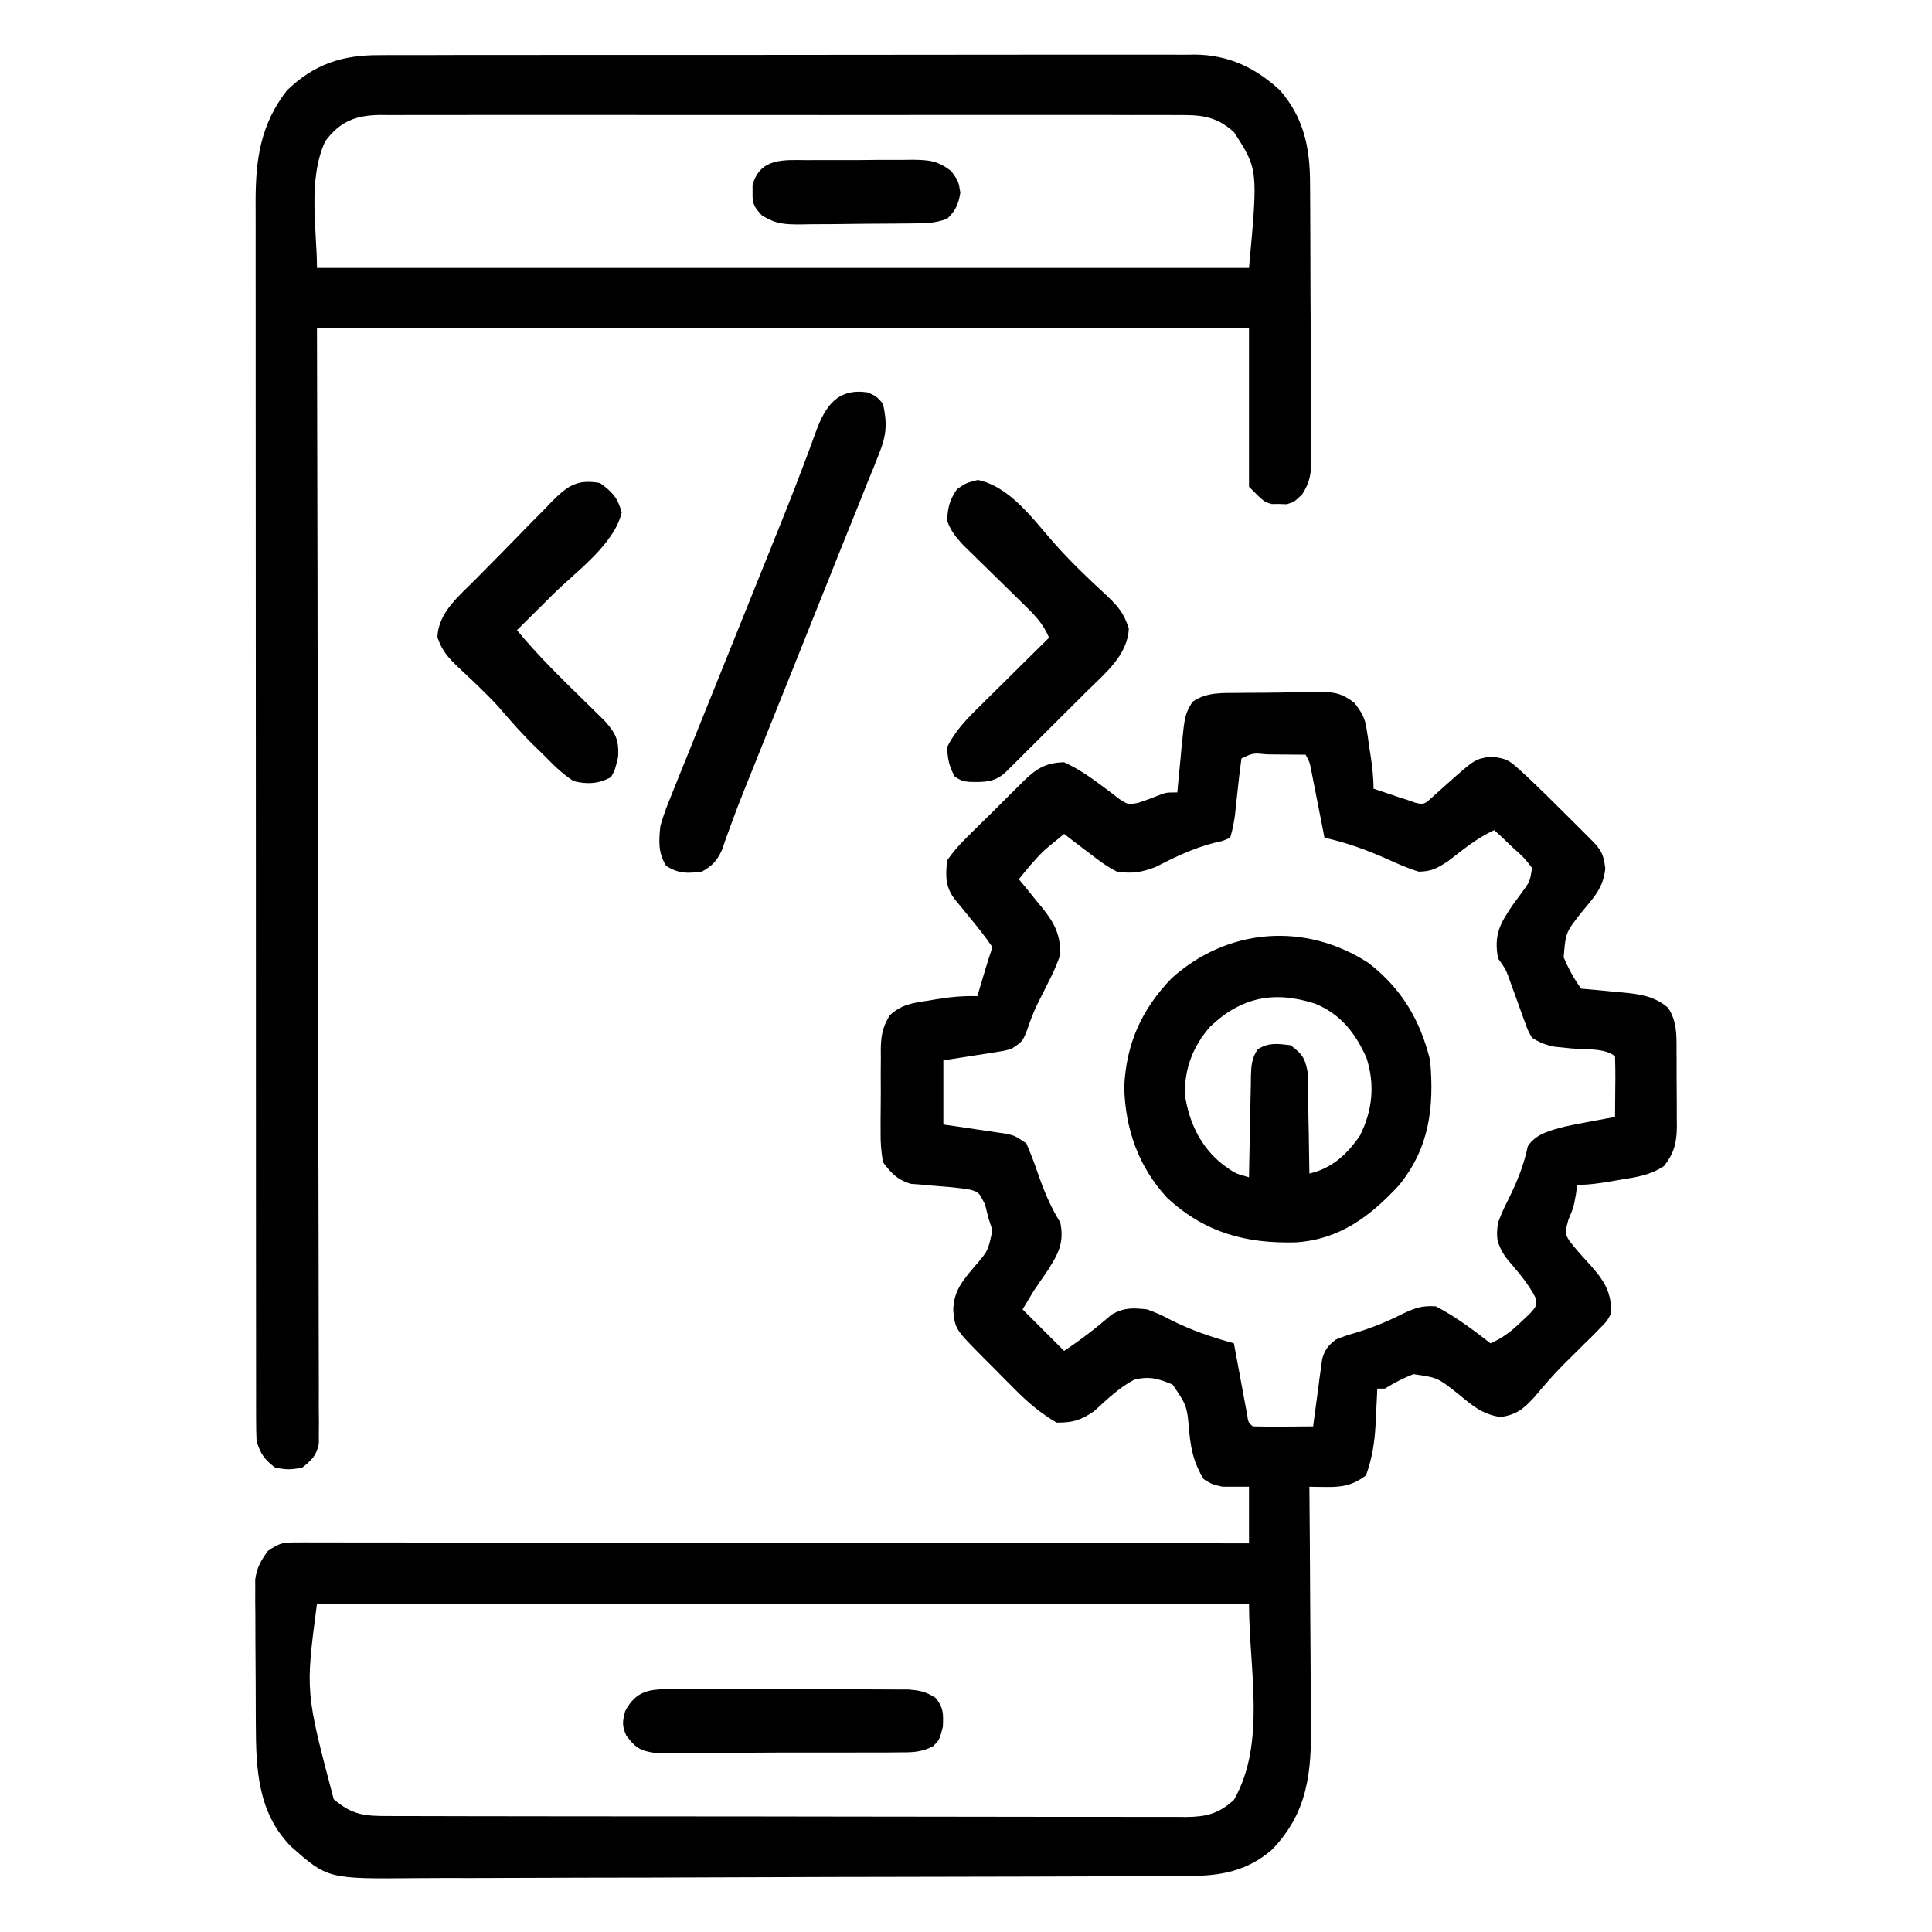 <svg xmlns="http://www.w3.org/2000/svg" width="512" height="512"><path d="M0 0 C0.782 -0.009 1.563 -0.018 2.368 -0.027 C4.018 -0.042 5.668 -0.051 7.318 -0.054 C9.836 -0.066 12.352 -0.116 14.869 -0.166 C16.475 -0.175 18.081 -0.183 19.688 -0.188 C20.437 -0.207 21.186 -0.227 21.958 -0.247 C25.885 -0.213 27.713 0.219 30.853 2.65 C32.743 5.15 33.603 6.445 34.055 9.473 C34.174 10.21 34.293 10.947 34.416 11.707 C34.568 12.84 34.568 12.84 34.723 13.996 C34.843 14.759 34.964 15.522 35.088 16.309 C35.555 19.354 35.91 22.287 35.91 25.371 C37.326 25.852 38.743 26.331 40.16 26.809 C40.949 27.075 41.738 27.342 42.551 27.617 C43.329 27.866 44.108 28.115 44.91 28.371 C45.554 28.599 46.197 28.826 46.86 29.06 C49.271 29.67 49.271 29.67 52.074 27.098 C53.239 26.076 54.392 25.042 55.535 23.996 C62.776 17.553 62.776 17.553 67.035 16.871 C71.108 17.397 71.734 17.735 74.594 20.352 C75.29 20.987 75.986 21.622 76.703 22.277 C80.476 25.857 84.18 29.497 87.848 33.184 C88.997 34.327 88.997 34.327 90.17 35.494 C90.898 36.223 91.625 36.952 92.375 37.703 C93.359 38.689 93.359 38.689 94.363 39.695 C96.546 42.061 96.896 43.266 97.336 46.516 C96.76 51.732 94.358 54.116 91.098 58.059 C86.837 63.466 86.837 63.466 86.293 70.078 C87.602 73.093 88.996 75.704 90.91 78.371 C92.772 78.535 92.772 78.535 94.672 78.703 C96.314 78.863 97.956 79.023 99.598 79.184 C100.414 79.254 101.231 79.324 102.072 79.396 C106.672 79.862 110.219 80.343 113.91 83.371 C116.336 86.96 116.216 90.621 116.211 94.805 C116.215 95.52 116.22 96.235 116.224 96.971 C116.23 98.48 116.23 99.989 116.226 101.497 C116.223 103.798 116.246 106.096 116.271 108.396 C116.274 109.866 116.274 111.335 116.273 112.805 C116.283 113.488 116.292 114.172 116.301 114.876 C116.26 119.215 115.573 121.929 112.91 125.371 C109.222 127.83 105.694 128.295 101.41 128.996 C100.638 129.13 99.866 129.264 99.07 129.402 C95.984 129.927 93.046 130.371 89.91 130.371 C89.786 131.217 89.663 132.062 89.535 132.934 C88.91 136.371 88.91 136.371 87.539 139.648 C86.582 143.127 86.582 143.127 87.763 145.135 C89.166 146.976 90.647 148.676 92.223 150.371 C96.306 154.86 98.986 157.955 98.91 164.371 C97.758 166.523 97.758 166.523 95.973 168.309 C95.324 168.978 94.676 169.647 94.008 170.336 C93.316 171.008 92.623 171.679 91.91 172.371 C91.249 173.032 90.588 173.694 89.906 174.375 C88.575 175.706 87.238 177.032 85.895 178.352 C83.304 180.988 80.92 183.774 78.551 186.609 C75.646 189.729 73.958 191.196 69.645 191.918 C64.588 191.178 62.036 188.784 58.16 185.621 C52.892 181.47 52.892 181.47 46.496 180.531 C43.759 181.597 41.402 182.829 38.91 184.371 C38.25 184.371 37.59 184.371 36.91 184.371 C36.861 185.445 36.812 186.519 36.762 187.625 C36.687 189.061 36.611 190.497 36.535 191.934 C36.504 192.638 36.473 193.343 36.441 194.068 C36.181 198.783 35.524 202.918 33.91 207.371 C30.346 210.066 27.532 210.505 23.195 210.438 C21.989 210.423 21.989 210.423 20.758 210.408 C20.148 210.396 19.538 210.384 18.91 210.371 C18.919 211.324 18.928 212.277 18.937 213.258 C19.018 222.276 19.078 231.293 19.117 240.311 C19.138 244.946 19.166 249.581 19.212 254.216 C19.256 258.696 19.279 263.177 19.29 267.657 C19.297 269.359 19.311 271.061 19.333 272.763 C19.494 285.88 18.582 296.553 9.07 306.492 C2.396 312.297 -4.623 313.52 -13.215 313.532 C-14.161 313.537 -15.107 313.542 -16.081 313.547 C-19.263 313.563 -22.446 313.571 -25.629 313.58 C-27.905 313.589 -30.182 313.599 -32.458 313.609 C-39.949 313.641 -47.439 313.661 -54.93 313.68 C-56.204 313.683 -57.479 313.686 -58.792 313.69 C-70.812 313.72 -82.832 313.747 -94.853 313.764 C-97.637 313.768 -100.421 313.772 -103.205 313.776 C-103.897 313.777 -104.589 313.778 -105.302 313.779 C-116.497 313.796 -127.692 313.837 -138.887 313.888 C-150.391 313.94 -161.894 313.969 -173.398 313.976 C-179.853 313.981 -186.307 313.996 -192.762 314.036 C-198.84 314.073 -204.918 314.081 -210.996 314.068 C-213.221 314.068 -215.446 314.078 -217.671 314.1 C-241.256 314.315 -241.256 314.315 -251.057 305.627 C-259.806 296.672 -260.248 285.163 -260.293 273.367 C-260.299 272.211 -260.304 271.055 -260.31 269.864 C-260.32 267.426 -260.326 264.987 -260.33 262.549 C-260.34 258.818 -260.371 255.088 -260.402 251.357 C-260.409 248.986 -260.414 246.614 -260.418 244.242 C-260.43 243.128 -260.443 242.013 -260.455 240.864 C-260.452 239.823 -260.449 238.782 -260.446 237.709 C-260.45 236.796 -260.454 235.884 -260.457 234.944 C-260.007 231.788 -258.956 229.939 -257.09 227.371 C-253.956 225.282 -253.269 225.122 -249.707 225.125 C-248.806 225.121 -247.905 225.117 -246.976 225.113 C-245.985 225.119 -244.994 225.125 -243.972 225.131 C-242.92 225.129 -241.868 225.127 -240.784 225.125 C-237.242 225.122 -233.7 225.133 -230.157 225.144 C-227.625 225.145 -225.093 225.144 -222.56 225.143 C-217.099 225.143 -211.638 225.148 -206.177 225.16 C-198.282 225.176 -190.386 225.181 -182.49 225.184 C-169.681 225.188 -156.871 225.201 -144.061 225.22 C-131.617 225.239 -119.172 225.253 -106.727 225.261 C-105.96 225.262 -105.194 225.262 -104.403 225.263 C-100.556 225.265 -96.709 225.268 -92.862 225.27 C-60.938 225.291 -29.014 225.327 2.91 225.371 C2.91 220.421 2.91 215.471 2.91 210.371 C0.6 210.371 -1.71 210.371 -4.09 210.371 C-6.84 209.746 -6.84 209.746 -9.09 208.371 C-11.65 204.23 -12.432 200.726 -12.912 195.999 C-13.514 188.93 -13.514 188.93 -17.328 183.305 C-21.055 181.72 -23.601 180.973 -27.574 182.035 C-31.629 184.189 -34.78 187.317 -38.176 190.375 C-41.694 192.785 -43.828 193.404 -48.09 193.371 C-52.256 190.928 -55.619 188.09 -59.016 184.676 C-59.894 183.795 -60.773 182.915 -61.678 182.008 C-62.577 181.096 -63.476 180.185 -64.402 179.246 C-65.78 177.867 -65.78 177.867 -67.186 176.461 C-74.96 168.635 -74.96 168.635 -75.469 163.691 C-75.407 158.681 -73.151 155.967 -70.027 152.246 C-66.233 147.887 -66.233 147.887 -65.094 142.379 C-65.422 141.386 -65.751 140.394 -66.09 139.371 C-66.402 138.126 -66.714 136.881 -67.035 135.598 C-68.687 132.287 -68.687 132.287 -71.128 131.616 C-73.745 131.18 -76.318 130.927 -78.965 130.746 C-80.756 130.607 -82.545 130.449 -84.332 130.27 C-85.125 130.215 -85.917 130.16 -86.734 130.103 C-90.316 128.99 -91.834 127.344 -94.09 124.371 C-94.578 121.44 -94.771 119.105 -94.719 116.184 C-94.721 115.403 -94.724 114.623 -94.726 113.82 C-94.725 112.176 -94.712 110.532 -94.687 108.888 C-94.652 106.378 -94.666 103.873 -94.686 101.363 C-94.679 99.762 -94.669 98.16 -94.656 96.559 C-94.661 95.813 -94.666 95.067 -94.671 94.298 C-94.59 90.695 -94.185 88.526 -92.287 85.431 C-89.252 82.585 -86.132 82.128 -82.152 81.559 C-81.098 81.378 -81.098 81.378 -80.021 81.193 C-76.352 80.592 -72.807 80.233 -69.09 80.371 C-68.782 79.34 -68.782 79.34 -68.469 78.289 C-68.199 77.388 -67.93 76.487 -67.652 75.559 C-67.386 74.665 -67.119 73.772 -66.844 72.852 C-66.286 71.016 -65.696 69.191 -65.09 67.371 C-66.808 64.889 -68.538 62.618 -70.465 60.309 C-71.495 59.048 -72.523 57.786 -73.551 56.523 C-74.013 55.966 -74.475 55.41 -74.951 54.836 C-77.61 51.417 -77.533 48.625 -77.09 44.371 C-75.389 41.995 -73.903 40.244 -71.832 38.254 C-71.291 37.711 -70.751 37.169 -70.194 36.61 C-69.05 35.47 -67.898 34.339 -66.738 33.217 C-64.97 31.501 -63.236 29.756 -61.504 28.004 C-60.386 26.898 -59.266 25.794 -58.145 24.691 C-57.629 24.172 -57.113 23.652 -56.581 23.116 C-53.222 19.906 -50.766 18.493 -46.09 18.371 C-42.551 20.004 -39.713 21.905 -36.598 24.234 C-35.294 25.199 -35.294 25.199 -33.965 26.184 C-33.158 26.809 -32.351 27.434 -31.52 28.078 C-29.157 29.619 -29.157 29.619 -26.449 29.137 C-24.766 28.59 -23.105 27.973 -21.465 27.309 C-19.09 26.371 -19.09 26.371 -16.09 26.371 C-15.969 25.058 -15.848 23.744 -15.723 22.391 C-15.554 20.655 -15.384 18.919 -15.215 17.184 C-15.136 16.319 -15.058 15.455 -14.977 14.564 C-14.104 5.806 -14.104 5.806 -12.09 2.371 C-8.404 -0.221 -4.334 0.031 0 0 Z M0.91 17.371 C0.533 20.143 0.203 22.903 -0.09 25.684 C-0.254 27.222 -0.421 28.759 -0.59 30.297 C-0.662 30.982 -0.734 31.667 -0.809 32.372 C-1.1 34.445 -1.444 36.379 -2.09 38.371 C-3.918 39.207 -3.918 39.207 -6.34 39.746 C-11.931 41.182 -16.788 43.54 -21.914 46.164 C-25.707 47.606 -28.059 47.922 -32.09 47.371 C-34.805 45.991 -37.134 44.245 -39.527 42.371 C-40.163 41.894 -40.8 41.417 -41.455 40.926 C-43.011 39.756 -44.552 38.565 -46.09 37.371 C-47.158 38.239 -48.219 39.116 -49.277 39.996 C-49.869 40.483 -50.461 40.971 -51.07 41.473 C-53.675 43.921 -55.838 46.594 -58.09 49.371 C-57.38 50.228 -56.669 51.086 -55.938 51.969 C-55.008 53.123 -54.08 54.278 -53.152 55.434 C-52.449 56.276 -52.449 56.276 -51.732 57.135 C-48.572 61.114 -47.061 64.117 -47.09 69.371 C-48.059 72.059 -49.022 74.315 -50.34 76.809 C-50.998 78.122 -51.655 79.438 -52.309 80.754 C-52.622 81.377 -52.935 82 -53.258 82.642 C-54.283 84.772 -55.085 86.944 -55.84 89.184 C-57.09 92.371 -57.09 92.371 -60.09 94.371 C-62.083 94.874 -62.083 94.874 -64.32 95.223 C-65.123 95.352 -65.925 95.48 -66.752 95.613 C-67.585 95.74 -68.419 95.866 -69.277 95.996 C-70.545 96.197 -70.545 96.197 -71.838 96.402 C-73.921 96.732 -76.005 97.052 -78.09 97.371 C-78.09 102.981 -78.09 108.591 -78.09 114.371 C-76.753 114.564 -75.416 114.758 -74.039 114.957 C-72.285 115.22 -70.531 115.483 -68.777 115.746 C-67.896 115.872 -67.015 115.999 -66.107 116.129 C-65.26 116.258 -64.412 116.387 -63.539 116.52 C-62.759 116.635 -61.978 116.75 -61.175 116.869 C-59.09 117.371 -59.09 117.371 -56.09 119.371 C-54.981 121.973 -54.003 124.514 -53.09 127.184 C-51.443 131.921 -49.743 136.085 -47.09 140.371 C-46.024 145.699 -47.602 148.592 -50.402 152.996 C-51.628 154.79 -52.857 156.582 -54.09 158.371 C-55.08 160.021 -56.07 161.671 -57.09 163.371 C-53.46 167.001 -49.83 170.631 -46.09 174.371 C-41.535 171.335 -37.608 168.335 -33.531 164.762 C-30.161 162.842 -27.922 162.969 -24.09 163.371 C-20.914 164.578 -20.914 164.578 -17.777 166.184 C-12.347 168.943 -6.935 170.742 -1.09 172.371 C-0.916 173.317 -0.916 173.317 -0.739 174.283 C-0.214 177.126 0.317 179.967 0.848 182.809 C1.121 184.298 1.121 184.298 1.4 185.818 C1.578 186.763 1.755 187.707 1.938 188.68 C2.1 189.554 2.262 190.429 2.429 191.33 C2.717 193.353 2.717 193.353 3.91 194.371 C6.607 194.444 9.277 194.464 11.973 194.434 C13.111 194.427 13.111 194.427 14.271 194.42 C16.151 194.408 18.031 194.39 19.91 194.371 C20.023 193.486 20.023 193.486 20.138 192.583 C20.486 189.906 20.854 187.233 21.223 184.559 C21.341 183.63 21.459 182.701 21.58 181.744 C21.706 180.851 21.831 179.959 21.961 179.039 C22.126 177.806 22.126 177.806 22.294 176.548 C23.015 174.002 23.856 173.003 25.91 171.371 C28.441 170.379 28.441 170.379 31.41 169.496 C35.755 168.151 39.671 166.558 43.723 164.496 C47.121 162.94 48.614 162.355 52.41 162.559 C57.653 165.274 62.258 168.753 66.91 172.371 C70.258 170.905 72.603 169.035 75.223 166.496 C75.941 165.818 76.659 165.14 77.398 164.441 C79.092 162.544 79.092 162.544 78.926 160.48 C76.933 156.341 73.74 152.975 70.844 149.441 C68.628 145.923 68.297 144.444 68.91 140.371 C70.117 137.258 70.117 137.258 71.723 134.059 C73.981 129.463 75.732 125.187 76.781 120.176 C78.937 116.73 83.128 115.834 86.888 114.857 C88.869 114.423 90.852 114.042 92.848 113.684 C93.873 113.489 93.873 113.489 94.92 113.291 C96.582 112.977 98.246 112.673 99.91 112.371 C99.937 109.725 99.957 107.08 99.973 104.434 C99.981 103.679 99.989 102.924 99.998 102.146 C100.007 100.221 99.962 98.296 99.91 96.371 C97.584 94.045 91.554 94.525 88.256 94.209 C87.506 94.13 86.757 94.05 85.984 93.969 C85.299 93.902 84.615 93.835 83.909 93.766 C81.559 93.302 79.921 92.683 77.91 91.371 C76.845 89.539 76.845 89.539 76.059 87.344 C75.765 86.552 75.471 85.759 75.168 84.943 C74.731 83.701 74.731 83.701 74.285 82.434 C73.692 80.798 73.096 79.164 72.496 77.531 C72.239 76.806 71.981 76.08 71.716 75.332 C70.878 73.109 70.878 73.109 68.91 70.371 C67.782 64.166 69.306 61.31 72.848 56.121 C73.944 54.628 73.944 54.628 75.062 53.105 C77.363 49.987 77.363 49.987 77.91 46.371 C75.814 43.666 75.814 43.666 72.973 41.121 C72.036 40.229 71.098 39.337 70.133 38.418 C69.399 37.742 68.666 37.067 67.91 36.371 C63.339 38.425 59.616 41.555 55.664 44.594 C52.764 46.465 51.346 47.311 47.91 47.371 C45.029 46.506 42.333 45.302 39.598 44.059 C34.075 41.596 28.824 39.687 22.91 38.371 C22.736 37.478 22.736 37.478 22.559 36.567 C22.033 33.876 21.503 31.186 20.973 28.496 C20.699 27.09 20.699 27.09 20.42 25.656 C20.243 24.76 20.065 23.864 19.883 22.941 C19.72 22.114 19.558 21.287 19.391 20.434 C18.983 18.324 18.983 18.324 17.91 16.371 C15.264 16.344 12.619 16.324 9.973 16.309 C8.841 16.296 8.841 16.296 7.686 16.283 C3.998 15.906 3.998 15.906 0.91 17.371 Z M-244.09 241.371 C-247.16 264.769 -247.16 264.769 -239.652 293.184 C-234.724 297.391 -231.416 297.661 -225.152 297.639 C-224.226 297.643 -223.301 297.648 -222.348 297.652 C-219.234 297.665 -216.12 297.663 -213.007 297.662 C-210.779 297.668 -208.552 297.674 -206.325 297.682 C-200.265 297.7 -194.205 297.704 -188.145 297.706 C-183.091 297.708 -178.036 297.715 -172.981 297.722 C-161.738 297.737 -150.496 297.743 -139.253 297.742 C-138.241 297.742 -138.241 297.742 -137.208 297.742 C-136.195 297.742 -136.195 297.742 -135.161 297.741 C-124.214 297.741 -113.267 297.76 -102.321 297.788 C-91.081 297.817 -79.842 297.83 -68.603 297.829 C-62.293 297.828 -55.982 297.834 -49.672 297.855 C-43.737 297.874 -37.802 297.875 -31.867 297.86 C-29.687 297.858 -27.508 297.863 -25.329 297.875 C-22.355 297.89 -19.383 297.881 -16.409 297.866 C-15.545 297.876 -14.682 297.886 -13.792 297.897 C-8.436 297.835 -5.219 297.096 -1.09 293.371 C7.535 278.277 2.91 258.756 2.91 241.371 C-78.6 241.371 -160.11 241.371 -244.09 241.371 Z " fill="#000000" transform="translate(328.09,183.629)"></path><path d="M0 0 C0.951 -0.005 1.902 -0.011 2.882 -0.016 C6.059 -0.031 9.236 -0.023 12.414 -0.016 C14.696 -0.022 16.978 -0.029 19.26 -0.037 C25.452 -0.055 31.644 -0.054 37.836 -0.048 C43.008 -0.045 48.179 -0.051 53.35 -0.057 C66.25 -0.072 79.149 -0.068 92.048 -0.056 C103.238 -0.046 114.428 -0.059 125.618 -0.083 C137.121 -0.108 148.624 -0.117 160.126 -0.111 C166.579 -0.107 173.032 -0.11 179.485 -0.127 C185.554 -0.142 191.623 -0.138 197.692 -0.12 C199.917 -0.116 202.141 -0.119 204.366 -0.13 C207.409 -0.143 210.45 -0.131 213.492 -0.114 C214.806 -0.128 214.806 -0.128 216.146 -0.143 C225.022 -0.037 232.1 3.332 238.58 9.321 C244.902 16.607 246.519 24.498 246.55 33.841 C246.557 34.691 246.563 35.542 246.57 36.419 C246.59 39.23 246.601 42.041 246.611 44.853 C246.616 45.813 246.62 46.774 246.624 47.765 C246.645 52.847 246.659 57.93 246.668 63.012 C246.679 68.263 246.714 73.513 246.754 78.763 C246.78 82.801 246.788 86.839 246.792 90.877 C246.797 92.813 246.808 94.748 246.827 96.684 C246.851 99.392 246.85 102.098 246.843 104.805 C246.862 106.003 246.862 106.003 246.882 107.225 C246.847 110.999 246.513 113.168 244.469 116.385 C242.373 118.388 242.373 118.388 240.373 119.017 C239.713 118.995 239.053 118.973 238.373 118.95 C237.713 118.951 237.053 118.953 236.373 118.954 C234.373 118.388 234.373 118.388 230.373 114.388 C230.373 100.528 230.373 86.668 230.373 72.388 C148.863 72.388 67.353 72.388 -16.627 72.388 C-16.58 93.853 -16.534 115.319 -16.486 137.435 C-16.466 150.997 -16.446 164.56 -16.431 178.122 C-16.424 185.244 -16.416 192.366 -16.407 199.487 C-16.405 200.826 -16.405 200.826 -16.404 202.192 C-16.386 216.614 -16.355 231.035 -16.318 245.457 C-16.281 260.251 -16.259 275.045 -16.25 289.84 C-16.245 298.973 -16.228 308.105 -16.195 317.238 C-16.174 323.496 -16.168 329.754 -16.173 336.012 C-16.175 339.626 -16.171 343.239 -16.15 346.853 C-16.127 350.767 -16.135 354.68 -16.146 358.593 C-16.134 359.741 -16.122 360.889 -16.11 362.072 C-16.118 363.118 -16.126 364.164 -16.135 365.242 C-16.133 366.145 -16.132 367.049 -16.13 367.98 C-16.793 371.194 -18.07 372.39 -20.627 374.388 C-24.127 374.888 -24.127 374.888 -27.627 374.388 C-30.534 372.169 -31.467 370.868 -32.627 367.388 C-32.72 365.51 -32.754 363.629 -32.755 361.749 C-32.76 359.977 -32.76 359.977 -32.765 358.17 C-32.764 356.866 -32.762 355.561 -32.761 354.218 C-32.762 352.823 -32.765 351.429 -32.767 350.034 C-32.774 346.193 -32.773 342.352 -32.772 338.511 C-32.772 334.372 -32.777 330.233 -32.782 326.094 C-32.791 317.98 -32.793 309.866 -32.794 301.752 C-32.794 295.156 -32.796 288.56 -32.8 281.964 C-32.808 263.268 -32.813 244.572 -32.812 225.875 C-32.812 224.363 -32.812 224.363 -32.812 222.819 C-32.812 221.81 -32.812 220.8 -32.812 219.759 C-32.812 203.402 -32.821 187.045 -32.835 170.688 C-32.85 153.897 -32.857 137.106 -32.856 120.315 C-32.855 110.886 -32.858 101.458 -32.869 92.029 C-32.878 83.999 -32.88 75.969 -32.873 67.939 C-32.87 63.843 -32.87 59.747 -32.879 55.65 C-32.887 51.897 -32.885 48.144 -32.876 44.391 C-32.874 42.397 -32.882 40.403 -32.89 38.408 C-32.847 27.36 -31.531 18.349 -24.627 9.388 C-17.339 2.351 -9.906 -0.068 0 0 Z M-14.439 22.825 C-19.145 32.98 -16.627 46.341 -16.627 56.388 C64.883 56.388 146.393 56.388 230.373 56.388 C232.771 30.24 232.771 30.24 226.373 20.388 C221.472 15.97 217.352 15.815 211.074 15.88 C210.146 15.874 209.219 15.867 208.263 15.861 C205.158 15.845 202.054 15.858 198.949 15.87 C196.722 15.865 194.494 15.858 192.267 15.849 C186.219 15.831 180.172 15.838 174.125 15.85 C167.797 15.861 161.47 15.851 155.143 15.845 C143.836 15.837 132.53 15.85 121.223 15.87 C110.976 15.888 100.729 15.885 90.481 15.866 C78.575 15.845 66.67 15.837 54.764 15.849 C48.464 15.855 42.164 15.856 35.864 15.842 C29.941 15.831 24.018 15.839 18.095 15.862 C15.921 15.867 13.746 15.866 11.572 15.857 C8.605 15.846 5.639 15.86 2.672 15.88 C1.81 15.871 0.949 15.862 0.061 15.853 C-6.313 15.936 -10.484 17.506 -14.439 22.825 Z " fill="#000000" transform="translate(100.627,14.612)"></path><path d="M0 0 C8.782 6.801 13.695 15.14 16.32 25.797 C17.414 38.153 16.168 48.988 8.078 58.887 C0.468 67.156 -7.694 73.254 -19.184 74.035 C-32.484 74.4 -43.382 71.49 -53.395 62.207 C-60.998 53.984 -64.496 43.942 -64.746 32.855 C-64.253 21.401 -60.1 12.187 -52.125 3.988 C-37.255 -9.338 -16.741 -10.874 0 0 Z M-41.953 16.844 C-46.497 21.984 -48.774 27.928 -48.68 34.797 C-47.626 42.176 -44.513 48.784 -38.543 53.477 C-35.343 55.772 -35.343 55.772 -31.68 56.797 C-31.665 55.843 -31.651 54.89 -31.635 53.907 C-31.578 50.368 -31.5 46.829 -31.417 43.29 C-31.384 41.758 -31.356 40.227 -31.333 38.695 C-31.3 36.493 -31.247 34.292 -31.191 32.09 C-31.185 31.405 -31.179 30.721 -31.172 30.016 C-31.085 27.195 -30.977 25.232 -29.363 22.868 C-26.452 21.015 -24.013 21.388 -20.68 21.797 C-17.624 24.025 -16.774 25.242 -16.134 29.005 C-16.113 30.241 -16.092 31.477 -16.07 32.75 C-16.054 33.41 -16.037 34.07 -16.02 34.751 C-15.972 36.85 -15.95 38.948 -15.93 41.047 C-15.902 42.474 -15.872 43.901 -15.84 45.328 C-15.766 48.818 -15.716 52.307 -15.68 55.797 C-9.788 54.484 -5.636 50.688 -2.273 45.719 C1.063 39.094 1.744 32.169 -0.562 25.086 C-3.559 18.478 -7.369 13.571 -14.176 10.77 C-24.928 7.303 -33.655 8.976 -41.953 16.844 Z " fill="#000000" transform="translate(362.68,255.203)"></path><path d="M0 0 C2.312 1.062 2.312 1.062 4 3 C5.163 8.138 4.939 11.336 2.98 16.195 C2.275 17.979 2.275 17.979 1.556 19.8 C1.026 21.093 0.495 22.386 -0.035 23.68 C-0.583 25.049 -1.129 26.418 -1.674 27.789 C-2.834 30.699 -4.004 33.605 -5.182 36.508 C-6.987 40.959 -8.765 45.42 -10.539 49.884 C-13.847 58.203 -17.177 66.512 -20.512 74.82 C-22.988 80.986 -25.46 87.153 -27.932 93.321 C-28.778 95.431 -29.625 97.54 -30.472 99.65 C-30.736 100.308 -31 100.966 -31.272 101.644 C-31.786 102.925 -32.301 104.206 -32.817 105.486 C-34.05 108.556 -35.23 111.635 -36.355 114.746 C-36.778 115.912 -37.201 117.079 -37.637 118.281 C-37.999 119.313 -38.361 120.345 -38.733 121.408 C-40.138 124.282 -41.234 125.437 -44 127 C-47.88 127.485 -50.076 127.569 -53.438 125.5 C-55.597 122.045 -55.428 118.933 -55 115 C-54.222 112.019 -53.105 109.224 -51.93 106.379 C-51.44 105.145 -51.44 105.145 -50.939 103.886 C-49.859 101.178 -48.76 98.478 -47.66 95.777 C-46.896 93.871 -46.133 91.965 -45.371 90.058 C-43.359 85.033 -41.331 80.015 -39.3 74.998 C-37.268 69.973 -35.251 64.942 -33.232 59.912 C-30.903 54.107 -28.572 48.302 -26.226 42.503 C-23.097 34.761 -19.977 27.021 -17.039 19.204 C-16.627 18.115 -16.216 17.026 -15.792 15.904 C-15.088 14.021 -14.395 12.134 -13.719 10.24 C-11.187 3.472 -7.961 -1.186 0 0 Z " fill="#000000" transform="translate(230,104)"></path><path d="M0 0 C3.272 2.367 4.706 3.899 5.75 7.812 C3.743 16.341 -6.419 23.538 -12.438 29.5 C-13.36 30.418 -14.282 31.336 -15.232 32.281 C-17.486 34.523 -19.742 36.763 -22 39 C-16.323 45.873 -10.013 52.017 -3.637 58.236 C-2.813 59.049 -1.989 59.862 -1.141 60.699 C-0.393 61.43 0.354 62.16 1.124 62.913 C4.137 66.265 5.052 68.011 4.812 72.562 C4 76 4 76 2.938 77.938 C-0.378 79.756 -3.417 79.893 -7 79 C-10.051 77.034 -12.477 74.594 -15 72 C-15.897 71.138 -15.897 71.138 -16.812 70.258 C-20.375 66.806 -23.614 63.149 -26.828 59.375 C-28.6 57.438 -30.402 55.625 -32.297 53.812 C-33.178 52.963 -33.178 52.963 -34.078 52.096 C-35.256 50.968 -36.445 49.85 -37.645 48.744 C-40.319 46.173 -41.836 44.472 -43.07 40.914 C-42.91 34.253 -37.132 29.766 -32.734 25.293 C-32.023 24.568 -31.311 23.842 -30.578 23.095 C-29.075 21.568 -27.568 20.045 -26.059 18.524 C-23.756 16.193 -21.478 13.84 -19.199 11.486 C-17.733 10.004 -16.266 8.523 -14.797 7.043 C-14.121 6.337 -13.444 5.631 -12.747 4.903 C-8.606 0.799 -6.124 -1.098 0 0 Z " fill="#000000" transform="translate(159,128)"></path><path d="M0 0 C8.695 1.823 14.775 10.613 20.465 17.006 C23.091 19.94 25.794 22.732 28.648 25.445 C29.287 26.058 29.927 26.671 30.585 27.302 C31.834 28.491 33.094 29.667 34.368 30.829 C37.31 33.645 38.743 35.405 40.023 39.355 C39.719 46.443 33.78 51.192 28.992 55.926 C28.337 56.581 27.681 57.236 27.006 57.911 C25.628 59.285 24.248 60.658 22.866 62.028 C20.744 64.13 18.631 66.241 16.52 68.354 C15.178 69.691 13.835 71.027 12.492 72.363 C11.859 72.996 11.226 73.628 10.573 74.279 C9.985 74.86 9.398 75.441 8.792 76.04 C8.276 76.553 7.76 77.066 7.228 77.594 C4.341 80.195 1.573 80.092 -2.219 80.023 C-4.125 79.812 -4.125 79.812 -6.062 78.688 C-7.593 75.986 -8.001 73.918 -8.125 70.812 C-6.024 66.528 -2.953 63.377 0.418 60.074 C0.946 59.549 1.475 59.023 2.019 58.481 C3.696 56.816 5.379 55.158 7.062 53.5 C8.206 52.367 9.348 51.234 10.49 50.1 C13.28 47.332 16.076 44.571 18.875 41.812 C17.282 37.887 14.726 35.465 11.719 32.531 C11.216 32.036 10.713 31.541 10.195 31.03 C8.593 29.453 6.985 27.882 5.375 26.312 C3.255 24.245 1.141 22.172 -0.969 20.094 C-1.909 19.177 -2.849 18.259 -3.818 17.314 C-5.827 15.136 -7.129 13.573 -8.125 10.812 C-7.979 7.311 -7.483 5.336 -5.5 2.438 C-3.125 0.812 -3.125 0.812 0 0 Z " fill="#000000" transform="translate(259.125,127.188)"></path><path d="M0 0 C0.706 -0.004 1.412 -0.007 2.14 -0.011 C4.469 -0.019 6.798 -0.006 9.127 0.009 C10.748 0.01 12.37 0.009 13.991 0.008 C17.387 0.008 20.783 0.018 24.179 0.036 C28.531 0.059 32.882 0.059 37.233 0.053 C40.58 0.049 43.928 0.056 47.275 0.066 C48.88 0.07 50.484 0.071 52.088 0.069 C54.331 0.069 56.574 0.081 58.816 0.098 C60.73 0.105 60.73 0.105 62.683 0.112 C65.722 0.357 67.398 0.706 69.908 2.372 C71.99 5.049 71.904 6.49 71.783 9.935 C70.908 13.372 70.908 13.372 69.308 15.062 C65.989 16.874 63.408 16.761 59.633 16.776 C58.544 16.787 58.544 16.787 57.434 16.797 C55.04 16.815 52.646 16.812 50.252 16.806 C48.586 16.81 46.92 16.816 45.253 16.822 C41.763 16.831 38.273 16.828 34.783 16.818 C30.31 16.807 25.838 16.827 21.366 16.856 C17.926 16.875 14.486 16.874 11.046 16.869 C9.397 16.868 7.748 16.875 6.099 16.887 C3.793 16.902 1.489 16.891 -0.816 16.874 C-2.128 16.874 -3.439 16.874 -4.79 16.874 C-8.621 16.292 -9.77 15.404 -12.092 12.372 C-13.284 9.732 -13.16 8.628 -12.404 5.81 C-9.451 0.325 -5.951 -0.003 0 0 Z " fill="#000000" transform="translate(178.092,447.628)"></path><path d="M0 0 C0.981 -0.006 1.963 -0.012 2.974 -0.019 C5.047 -0.026 7.121 -0.023 9.195 -0.01 C12.365 0.004 15.531 -0.03 18.701 -0.068 C20.717 -0.069 22.734 -0.067 24.75 -0.062 C25.696 -0.076 26.642 -0.089 27.617 -0.103 C32.206 -0.038 34.29 0.074 38.047 2.914 C39.941 5.566 39.941 5.566 40.441 8.629 C39.894 11.845 39.234 13.274 36.941 15.566 C34.214 16.476 32.545 16.706 29.733 16.743 C28.466 16.763 28.466 16.763 27.174 16.782 C25.81 16.793 25.81 16.793 24.418 16.805 C23.48 16.813 22.541 16.821 21.575 16.829 C19.589 16.843 17.604 16.854 15.618 16.862 C12.585 16.879 9.553 16.923 6.52 16.967 C4.59 16.977 2.66 16.985 0.73 16.992 C-0.175 17.01 -1.08 17.027 -2.013 17.045 C-6.233 17.031 -8.468 16.932 -12.131 14.665 C-14.209 12.402 -14.721 11.586 -14.621 8.566 C-14.622 7.906 -14.624 7.246 -14.625 6.566 C-12.563 -0.713 -6.273 -0.033 0 0 Z " fill="#000000" transform="translate(214.059,42.434)"></path></svg>